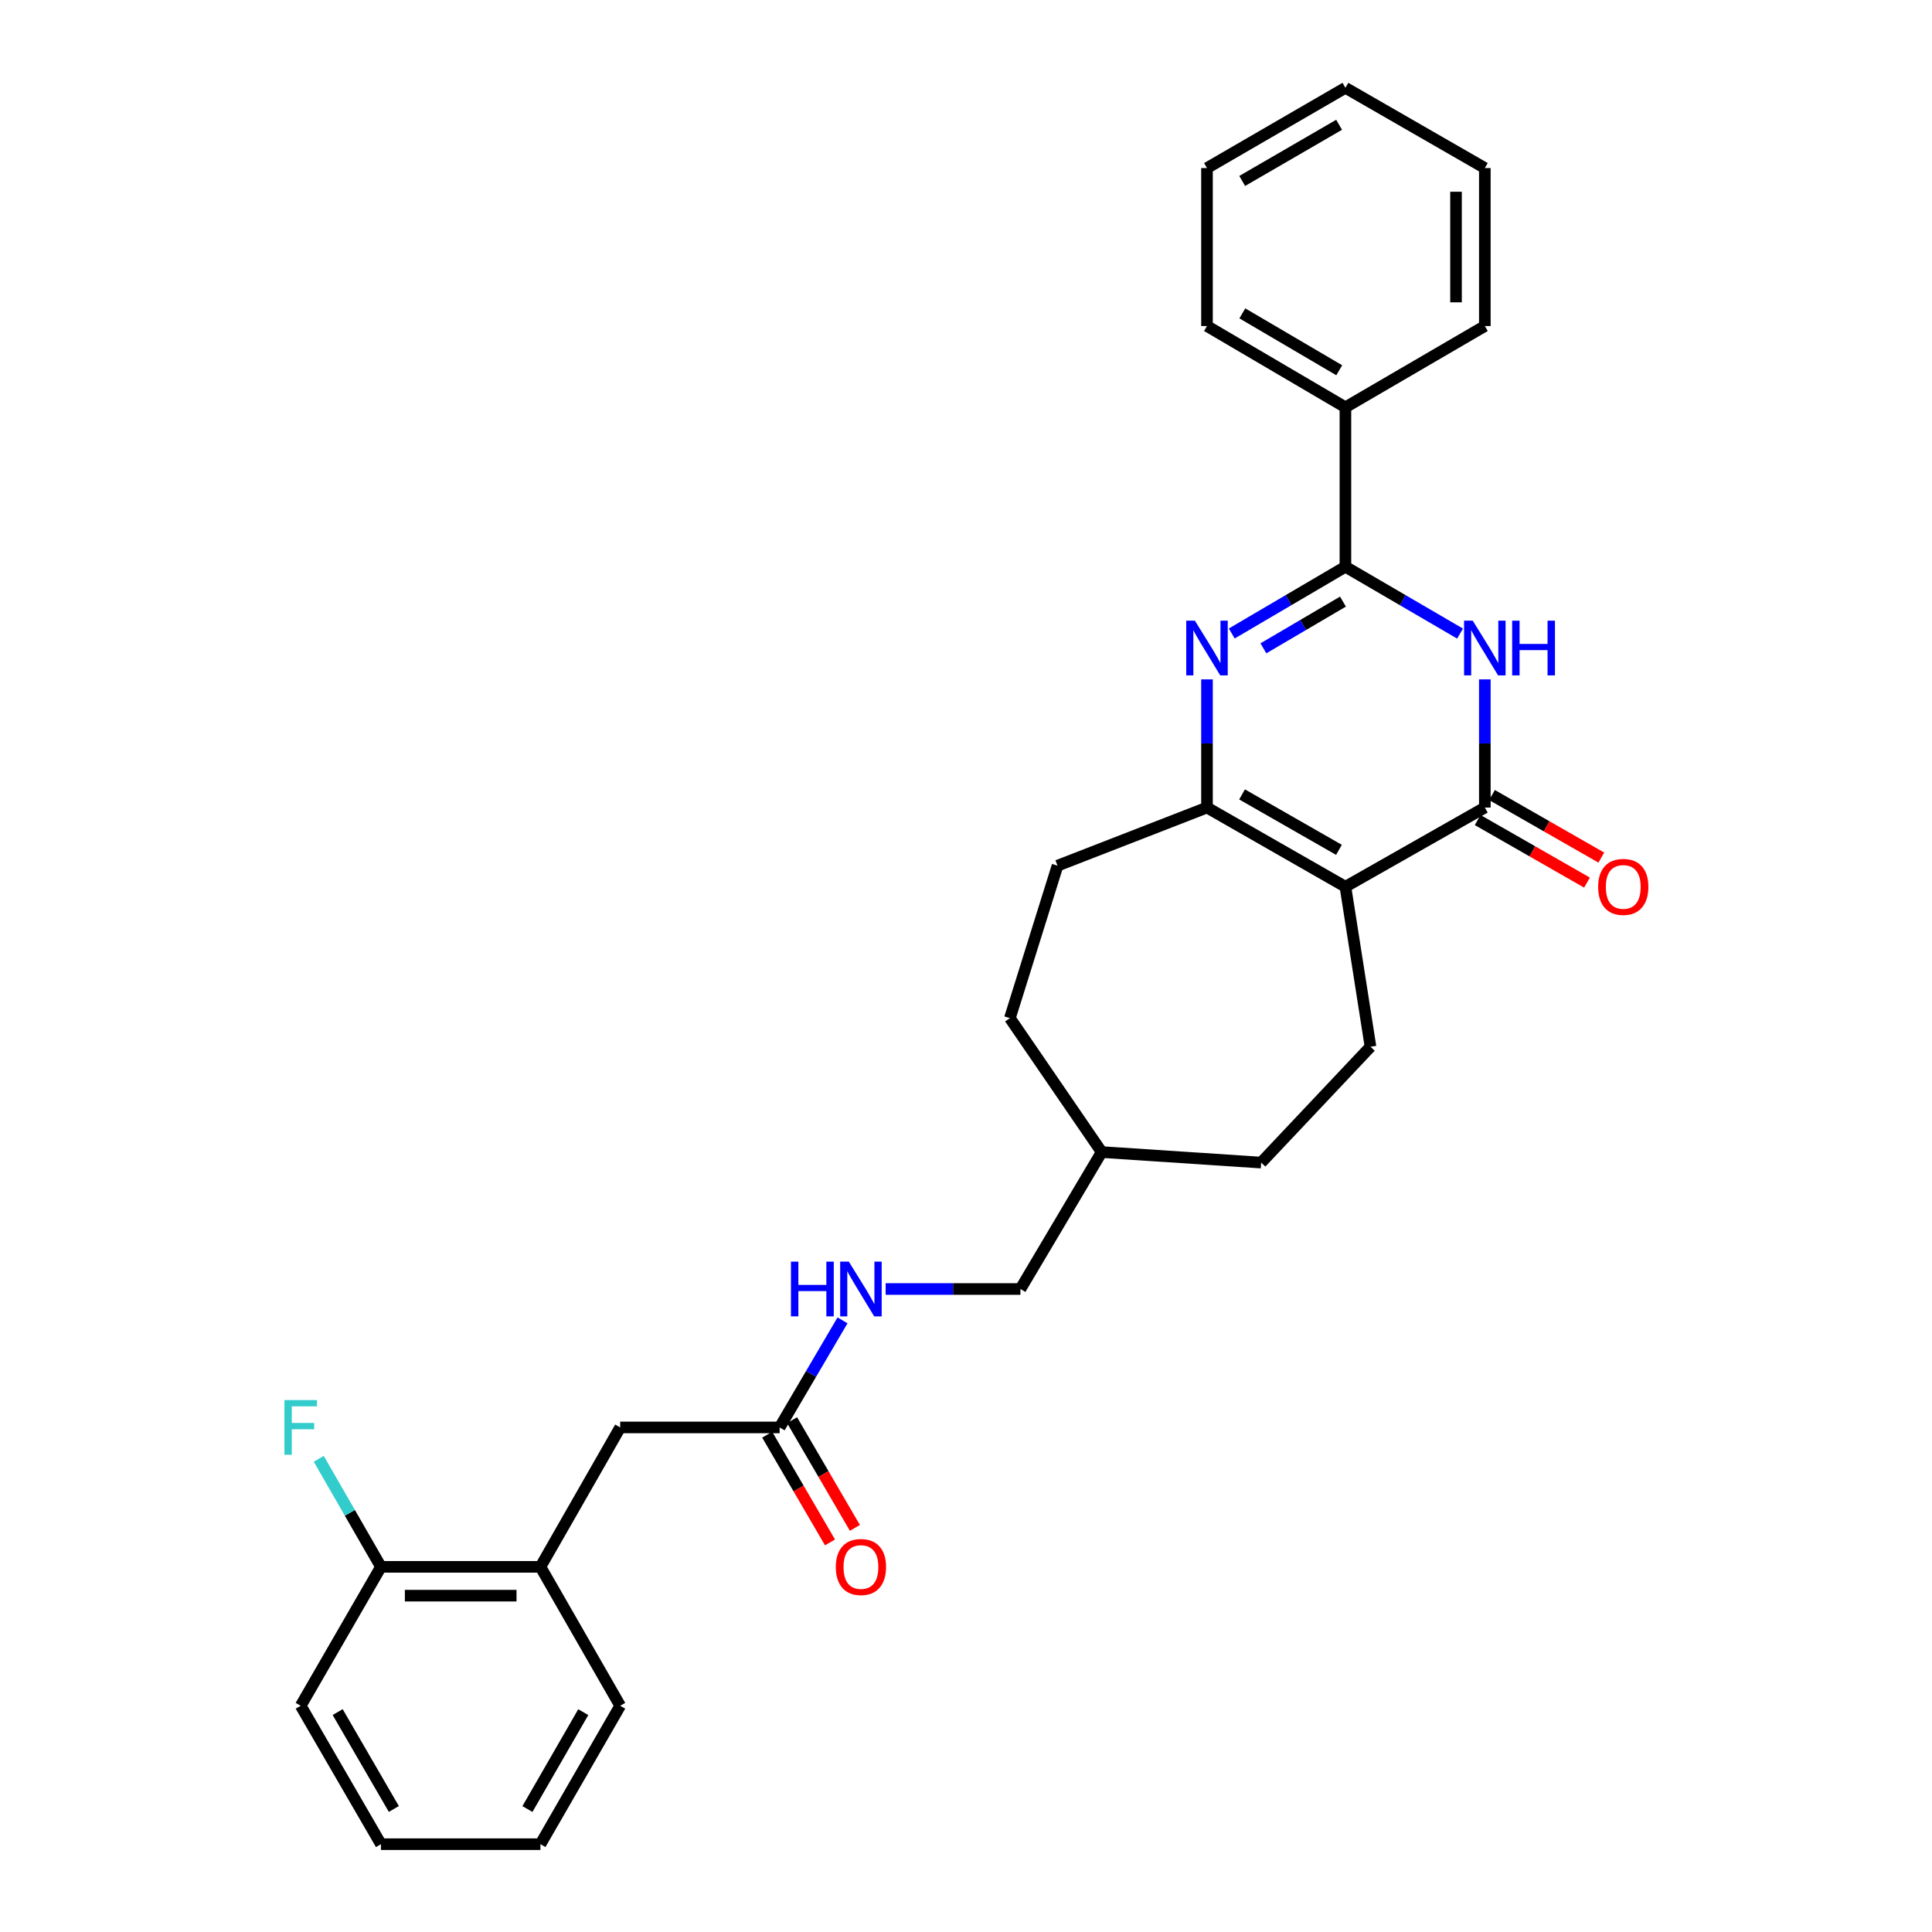 <?xml version='1.0' encoding='iso-8859-1'?>
<svg version='1.1' baseProfile='full'
              xmlns='http://www.w3.org/2000/svg'
                      xmlns:rdkit='http://www.rdkit.org/xml'
                      xmlns:xlink='http://www.w3.org/1999/xlink'
                  xml:space='preserve'
width='1000px' height='1000px' viewBox='0 0 1000 1000'>
<!-- END OF HEADER -->
<rect style='opacity:1.0;fill:#FFFFFF;stroke:none' width='1000' height='1000' x='0' y='0'> </rect>
<path class='bond-2' d='M 696.385,458.976 L 768.547,417.985' style='fill:none;fill-rule:evenodd;stroke:#000000;stroke-width:6px;stroke-linecap:butt;stroke-linejoin:miter;stroke-opacity:1' />
<path class='bond-4' d='M 696.385,458.976 L 624.736,417.985' style='fill:none;fill-rule:evenodd;stroke:#000000;stroke-width:6px;stroke-linecap:butt;stroke-linejoin:miter;stroke-opacity:1' />
<path class='bond-4' d='M 693.044,439.881 L 642.889,411.188' style='fill:none;fill-rule:evenodd;stroke:#000000;stroke-width:6px;stroke-linecap:butt;stroke-linejoin:miter;stroke-opacity:1' />
<path class='bond-5' d='M 696.385,458.976 L 709.369,541.786' style='fill:none;fill-rule:evenodd;stroke:#000000;stroke-width:6px;stroke-linecap:butt;stroke-linejoin:miter;stroke-opacity:1' />
<path class='bond-0' d='M 624.736,351.647 L 624.736,384.816' style='fill:none;fill-rule:evenodd;stroke:#0000FF;stroke-width:6px;stroke-linecap:butt;stroke-linejoin:miter;stroke-opacity:1' />
<path class='bond-0' d='M 624.736,384.816 L 624.736,417.985' style='fill:none;fill-rule:evenodd;stroke:#000000;stroke-width:6px;stroke-linecap:butt;stroke-linejoin:miter;stroke-opacity:1' />
<path class='bond-3' d='M 637.553,327.896 L 666.969,310.622' style='fill:none;fill-rule:evenodd;stroke:#0000FF;stroke-width:6px;stroke-linecap:butt;stroke-linejoin:miter;stroke-opacity:1' />
<path class='bond-3' d='M 666.969,310.622 L 696.385,293.347' style='fill:none;fill-rule:evenodd;stroke:#000000;stroke-width:6px;stroke-linecap:butt;stroke-linejoin:miter;stroke-opacity:1' />
<path class='bond-3' d='M 653.93,335.575 L 674.521,323.483' style='fill:none;fill-rule:evenodd;stroke:#0000FF;stroke-width:6px;stroke-linecap:butt;stroke-linejoin:miter;stroke-opacity:1' />
<path class='bond-3' d='M 674.521,323.483 L 695.113,311.39' style='fill:none;fill-rule:evenodd;stroke:#000000;stroke-width:6px;stroke-linecap:butt;stroke-linejoin:miter;stroke-opacity:1' />
<path class='bond-1' d='M 768.547,351.647 L 768.547,384.816' style='fill:none;fill-rule:evenodd;stroke:#0000FF;stroke-width:6px;stroke-linecap:butt;stroke-linejoin:miter;stroke-opacity:1' />
<path class='bond-1' d='M 768.547,384.816 L 768.547,417.985' style='fill:none;fill-rule:evenodd;stroke:#000000;stroke-width:6px;stroke-linecap:butt;stroke-linejoin:miter;stroke-opacity:1' />
<path class='bond-30' d='M 755.719,327.943 L 726.052,310.645' style='fill:none;fill-rule:evenodd;stroke:#0000FF;stroke-width:6px;stroke-linecap:butt;stroke-linejoin:miter;stroke-opacity:1' />
<path class='bond-30' d='M 726.052,310.645 L 696.385,293.347' style='fill:none;fill-rule:evenodd;stroke:#000000;stroke-width:6px;stroke-linecap:butt;stroke-linejoin:miter;stroke-opacity:1' />
<path class='bond-8' d='M 764.844,424.458 L 793.137,440.644' style='fill:none;fill-rule:evenodd;stroke:#000000;stroke-width:6px;stroke-linecap:butt;stroke-linejoin:miter;stroke-opacity:1' />
<path class='bond-8' d='M 793.137,440.644 L 821.43,456.831' style='fill:none;fill-rule:evenodd;stroke:#FF0000;stroke-width:6px;stroke-linecap:butt;stroke-linejoin:miter;stroke-opacity:1' />
<path class='bond-8' d='M 772.251,411.512 L 800.543,427.699' style='fill:none;fill-rule:evenodd;stroke:#000000;stroke-width:6px;stroke-linecap:butt;stroke-linejoin:miter;stroke-opacity:1' />
<path class='bond-8' d='M 800.543,427.699 L 828.836,443.885' style='fill:none;fill-rule:evenodd;stroke:#FF0000;stroke-width:6px;stroke-linecap:butt;stroke-linejoin:miter;stroke-opacity:1' />
<path class='bond-9' d='M 696.385,293.347 L 696.385,210.818' style='fill:none;fill-rule:evenodd;stroke:#000000;stroke-width:6px;stroke-linecap:butt;stroke-linejoin:miter;stroke-opacity:1' />
<path class='bond-11' d='M 624.736,417.985 L 547.377,448.072' style='fill:none;fill-rule:evenodd;stroke:#000000;stroke-width:6px;stroke-linecap:butt;stroke-linejoin:miter;stroke-opacity:1' />
<path class='bond-15' d='M 709.369,541.786 L 652.775,601.76' style='fill:none;fill-rule:evenodd;stroke:#000000;stroke-width:6px;stroke-linecap:butt;stroke-linejoin:miter;stroke-opacity:1' />
<path class='bond-6' d='M 403.541,738.836 L 419.811,711.13' style='fill:none;fill-rule:evenodd;stroke:#000000;stroke-width:6px;stroke-linecap:butt;stroke-linejoin:miter;stroke-opacity:1' />
<path class='bond-6' d='M 419.811,711.13 L 436.081,683.424' style='fill:none;fill-rule:evenodd;stroke:#0000FF;stroke-width:6px;stroke-linecap:butt;stroke-linejoin:miter;stroke-opacity:1' />
<path class='bond-10' d='M 403.541,738.836 L 321.012,738.836' style='fill:none;fill-rule:evenodd;stroke:#000000;stroke-width:6px;stroke-linecap:butt;stroke-linejoin:miter;stroke-opacity:1' />
<path class='bond-14' d='M 397.098,742.592 L 413.353,770.469' style='fill:none;fill-rule:evenodd;stroke:#000000;stroke-width:6px;stroke-linecap:butt;stroke-linejoin:miter;stroke-opacity:1' />
<path class='bond-14' d='M 413.353,770.469 L 429.607,798.347' style='fill:none;fill-rule:evenodd;stroke:#FF0000;stroke-width:6px;stroke-linecap:butt;stroke-linejoin:miter;stroke-opacity:1' />
<path class='bond-14' d='M 409.983,735.08 L 426.237,762.957' style='fill:none;fill-rule:evenodd;stroke:#000000;stroke-width:6px;stroke-linecap:butt;stroke-linejoin:miter;stroke-opacity:1' />
<path class='bond-14' d='M 426.237,762.957 L 442.492,790.834' style='fill:none;fill-rule:evenodd;stroke:#FF0000;stroke-width:6px;stroke-linecap:butt;stroke-linejoin:miter;stroke-opacity:1' />
<path class='bond-7' d='M 279.731,810.999 L 321.012,738.836' style='fill:none;fill-rule:evenodd;stroke:#000000;stroke-width:6px;stroke-linecap:butt;stroke-linejoin:miter;stroke-opacity:1' />
<path class='bond-13' d='M 279.731,810.999 L 197.178,810.999' style='fill:none;fill-rule:evenodd;stroke:#000000;stroke-width:6px;stroke-linecap:butt;stroke-linejoin:miter;stroke-opacity:1' />
<path class='bond-13' d='M 267.348,825.913 L 209.561,825.913' style='fill:none;fill-rule:evenodd;stroke:#000000;stroke-width:6px;stroke-linecap:butt;stroke-linejoin:miter;stroke-opacity:1' />
<path class='bond-20' d='M 279.731,810.999 L 321.012,882.905' style='fill:none;fill-rule:evenodd;stroke:#000000;stroke-width:6px;stroke-linecap:butt;stroke-linejoin:miter;stroke-opacity:1' />
<path class='bond-21' d='M 696.385,210.818 L 624.736,168.75' style='fill:none;fill-rule:evenodd;stroke:#000000;stroke-width:6px;stroke-linecap:butt;stroke-linejoin:miter;stroke-opacity:1' />
<path class='bond-21' d='M 693.189,191.646 L 643.035,162.199' style='fill:none;fill-rule:evenodd;stroke:#000000;stroke-width:6px;stroke-linecap:butt;stroke-linejoin:miter;stroke-opacity:1' />
<path class='bond-22' d='M 696.385,210.818 L 768.547,168.75' style='fill:none;fill-rule:evenodd;stroke:#000000;stroke-width:6px;stroke-linecap:butt;stroke-linejoin:miter;stroke-opacity:1' />
<path class='bond-18' d='M 547.377,448.072 L 522.718,526.988' style='fill:none;fill-rule:evenodd;stroke:#000000;stroke-width:6px;stroke-linecap:butt;stroke-linejoin:miter;stroke-opacity:1' />
<path class='bond-12' d='M 458.421,667.187 L 493.296,667.187' style='fill:none;fill-rule:evenodd;stroke:#0000FF;stroke-width:6px;stroke-linecap:butt;stroke-linejoin:miter;stroke-opacity:1' />
<path class='bond-12' d='M 493.296,667.187 L 528.17,667.187' style='fill:none;fill-rule:evenodd;stroke:#000000;stroke-width:6px;stroke-linecap:butt;stroke-linejoin:miter;stroke-opacity:1' />
<path class='bond-16' d='M 197.178,810.999 L 181.083,783.038' style='fill:none;fill-rule:evenodd;stroke:#000000;stroke-width:6px;stroke-linecap:butt;stroke-linejoin:miter;stroke-opacity:1' />
<path class='bond-16' d='M 181.083,783.038 L 164.989,755.077' style='fill:none;fill-rule:evenodd;stroke:#33CCCC;stroke-width:6px;stroke-linecap:butt;stroke-linejoin:miter;stroke-opacity:1' />
<path class='bond-23' d='M 197.178,810.999 L 155.64,882.905' style='fill:none;fill-rule:evenodd;stroke:#000000;stroke-width:6px;stroke-linecap:butt;stroke-linejoin:miter;stroke-opacity:1' />
<path class='bond-19' d='M 652.775,601.76 L 570.222,596.308' style='fill:none;fill-rule:evenodd;stroke:#000000;stroke-width:6px;stroke-linecap:butt;stroke-linejoin:miter;stroke-opacity:1' />
<path class='bond-17' d='M 528.17,667.187 L 570.222,596.308' style='fill:none;fill-rule:evenodd;stroke:#000000;stroke-width:6px;stroke-linecap:butt;stroke-linejoin:miter;stroke-opacity:1' />
<path class='bond-29' d='M 522.718,526.988 L 570.222,596.308' style='fill:none;fill-rule:evenodd;stroke:#000000;stroke-width:6px;stroke-linecap:butt;stroke-linejoin:miter;stroke-opacity:1' />
<path class='bond-24' d='M 321.012,882.905 L 279.731,954.545' style='fill:none;fill-rule:evenodd;stroke:#000000;stroke-width:6px;stroke-linecap:butt;stroke-linejoin:miter;stroke-opacity:1' />
<path class='bond-24' d='M 301.897,886.204 L 273,936.353' style='fill:none;fill-rule:evenodd;stroke:#000000;stroke-width:6px;stroke-linecap:butt;stroke-linejoin:miter;stroke-opacity:1' />
<path class='bond-26' d='M 624.736,168.75 L 624.736,86.984' style='fill:none;fill-rule:evenodd;stroke:#000000;stroke-width:6px;stroke-linecap:butt;stroke-linejoin:miter;stroke-opacity:1' />
<path class='bond-25' d='M 768.547,168.75 L 768.547,86.984' style='fill:none;fill-rule:evenodd;stroke:#000000;stroke-width:6px;stroke-linecap:butt;stroke-linejoin:miter;stroke-opacity:1' />
<path class='bond-25' d='M 753.633,156.485 L 753.633,99.249' style='fill:none;fill-rule:evenodd;stroke:#000000;stroke-width:6px;stroke-linecap:butt;stroke-linejoin:miter;stroke-opacity:1' />
<path class='bond-32' d='M 155.64,882.905 L 197.178,954.545' style='fill:none;fill-rule:evenodd;stroke:#000000;stroke-width:6px;stroke-linecap:butt;stroke-linejoin:miter;stroke-opacity:1' />
<path class='bond-32' d='M 174.773,886.17 L 203.85,936.318' style='fill:none;fill-rule:evenodd;stroke:#000000;stroke-width:6px;stroke-linecap:butt;stroke-linejoin:miter;stroke-opacity:1' />
<path class='bond-27' d='M 279.731,954.545 L 197.178,954.545' style='fill:none;fill-rule:evenodd;stroke:#000000;stroke-width:6px;stroke-linecap:butt;stroke-linejoin:miter;stroke-opacity:1' />
<path class='bond-28' d='M 768.547,86.984 L 696.385,45.455' style='fill:none;fill-rule:evenodd;stroke:#000000;stroke-width:6px;stroke-linecap:butt;stroke-linejoin:miter;stroke-opacity:1' />
<path class='bond-31' d='M 624.736,86.984 L 696.385,45.455' style='fill:none;fill-rule:evenodd;stroke:#000000;stroke-width:6px;stroke-linecap:butt;stroke-linejoin:miter;stroke-opacity:1' />
<path class='bond-31' d='M 642.962,93.659 L 693.117,64.588' style='fill:none;fill-rule:evenodd;stroke:#000000;stroke-width:6px;stroke-linecap:butt;stroke-linejoin:miter;stroke-opacity:1' />
<path  class='atom-1' d='M 618.476 321.263
L 627.756 336.263
Q 628.676 337.743, 630.156 340.423
Q 631.636 343.103, 631.716 343.263
L 631.716 321.263
L 635.476 321.263
L 635.476 349.583
L 631.596 349.583
L 621.636 333.183
Q 620.476 331.263, 619.236 329.063
Q 618.036 326.863, 617.676 326.183
L 617.676 349.583
L 613.996 349.583
L 613.996 321.263
L 618.476 321.263
' fill='#0000FF'/>
<path  class='atom-2' d='M 762.287 321.263
L 771.567 336.263
Q 772.487 337.743, 773.967 340.423
Q 775.447 343.103, 775.527 343.263
L 775.527 321.263
L 779.287 321.263
L 779.287 349.583
L 775.407 349.583
L 765.447 333.183
Q 764.287 331.263, 763.047 329.063
Q 761.847 326.863, 761.487 326.183
L 761.487 349.583
L 757.807 349.583
L 757.807 321.263
L 762.287 321.263
' fill='#0000FF'/>
<path  class='atom-2' d='M 782.687 321.263
L 786.527 321.263
L 786.527 333.303
L 801.007 333.303
L 801.007 321.263
L 804.847 321.263
L 804.847 349.583
L 801.007 349.583
L 801.007 336.503
L 786.527 336.503
L 786.527 349.583
L 782.687 349.583
L 782.687 321.263
' fill='#0000FF'/>
<path  class='atom-9' d='M 827.197 459.056
Q 827.197 452.256, 830.557 448.456
Q 833.917 444.656, 840.197 444.656
Q 846.477 444.656, 849.837 448.456
Q 853.197 452.256, 853.197 459.056
Q 853.197 465.936, 849.797 469.856
Q 846.397 473.736, 840.197 473.736
Q 833.957 473.736, 830.557 469.856
Q 827.197 465.976, 827.197 459.056
M 840.197 470.536
Q 844.517 470.536, 846.837 467.656
Q 849.197 464.736, 849.197 459.056
Q 849.197 453.496, 846.837 450.696
Q 844.517 447.856, 840.197 447.856
Q 835.877 447.856, 833.517 450.656
Q 831.197 453.456, 831.197 459.056
Q 831.197 464.776, 833.517 467.656
Q 835.877 470.536, 840.197 470.536
' fill='#FF0000'/>
<path  class='atom-13' d='M 409.397 653.027
L 413.237 653.027
L 413.237 665.067
L 427.717 665.067
L 427.717 653.027
L 431.557 653.027
L 431.557 681.347
L 427.717 681.347
L 427.717 668.267
L 413.237 668.267
L 413.237 681.347
L 409.397 681.347
L 409.397 653.027
' fill='#0000FF'/>
<path  class='atom-13' d='M 439.357 653.027
L 448.637 668.027
Q 449.557 669.507, 451.037 672.187
Q 452.517 674.867, 452.597 675.027
L 452.597 653.027
L 456.357 653.027
L 456.357 681.347
L 452.477 681.347
L 442.517 664.947
Q 441.357 663.027, 440.117 660.827
Q 438.917 658.627, 438.557 657.947
L 438.557 681.347
L 434.877 681.347
L 434.877 653.027
L 439.357 653.027
' fill='#0000FF'/>
<path  class='atom-15' d='M 432.617 811.079
Q 432.617 804.279, 435.977 800.479
Q 439.337 796.679, 445.617 796.679
Q 451.897 796.679, 455.257 800.479
Q 458.617 804.279, 458.617 811.079
Q 458.617 817.959, 455.217 821.879
Q 451.817 825.759, 445.617 825.759
Q 439.377 825.759, 435.977 821.879
Q 432.617 817.999, 432.617 811.079
M 445.617 822.559
Q 449.937 822.559, 452.257 819.679
Q 454.617 816.759, 454.617 811.079
Q 454.617 805.519, 452.257 802.719
Q 449.937 799.879, 445.617 799.879
Q 441.297 799.879, 438.937 802.679
Q 436.617 805.479, 436.617 811.079
Q 436.617 816.799, 438.937 819.679
Q 441.297 822.559, 445.617 822.559
' fill='#FF0000'/>
<path  class='atom-17' d='M 147.22 724.676
L 164.06 724.676
L 164.06 727.916
L 151.02 727.916
L 151.02 736.516
L 162.62 736.516
L 162.62 739.796
L 151.02 739.796
L 151.02 752.996
L 147.22 752.996
L 147.22 724.676
' fill='#33CCCC'/>
</svg>
